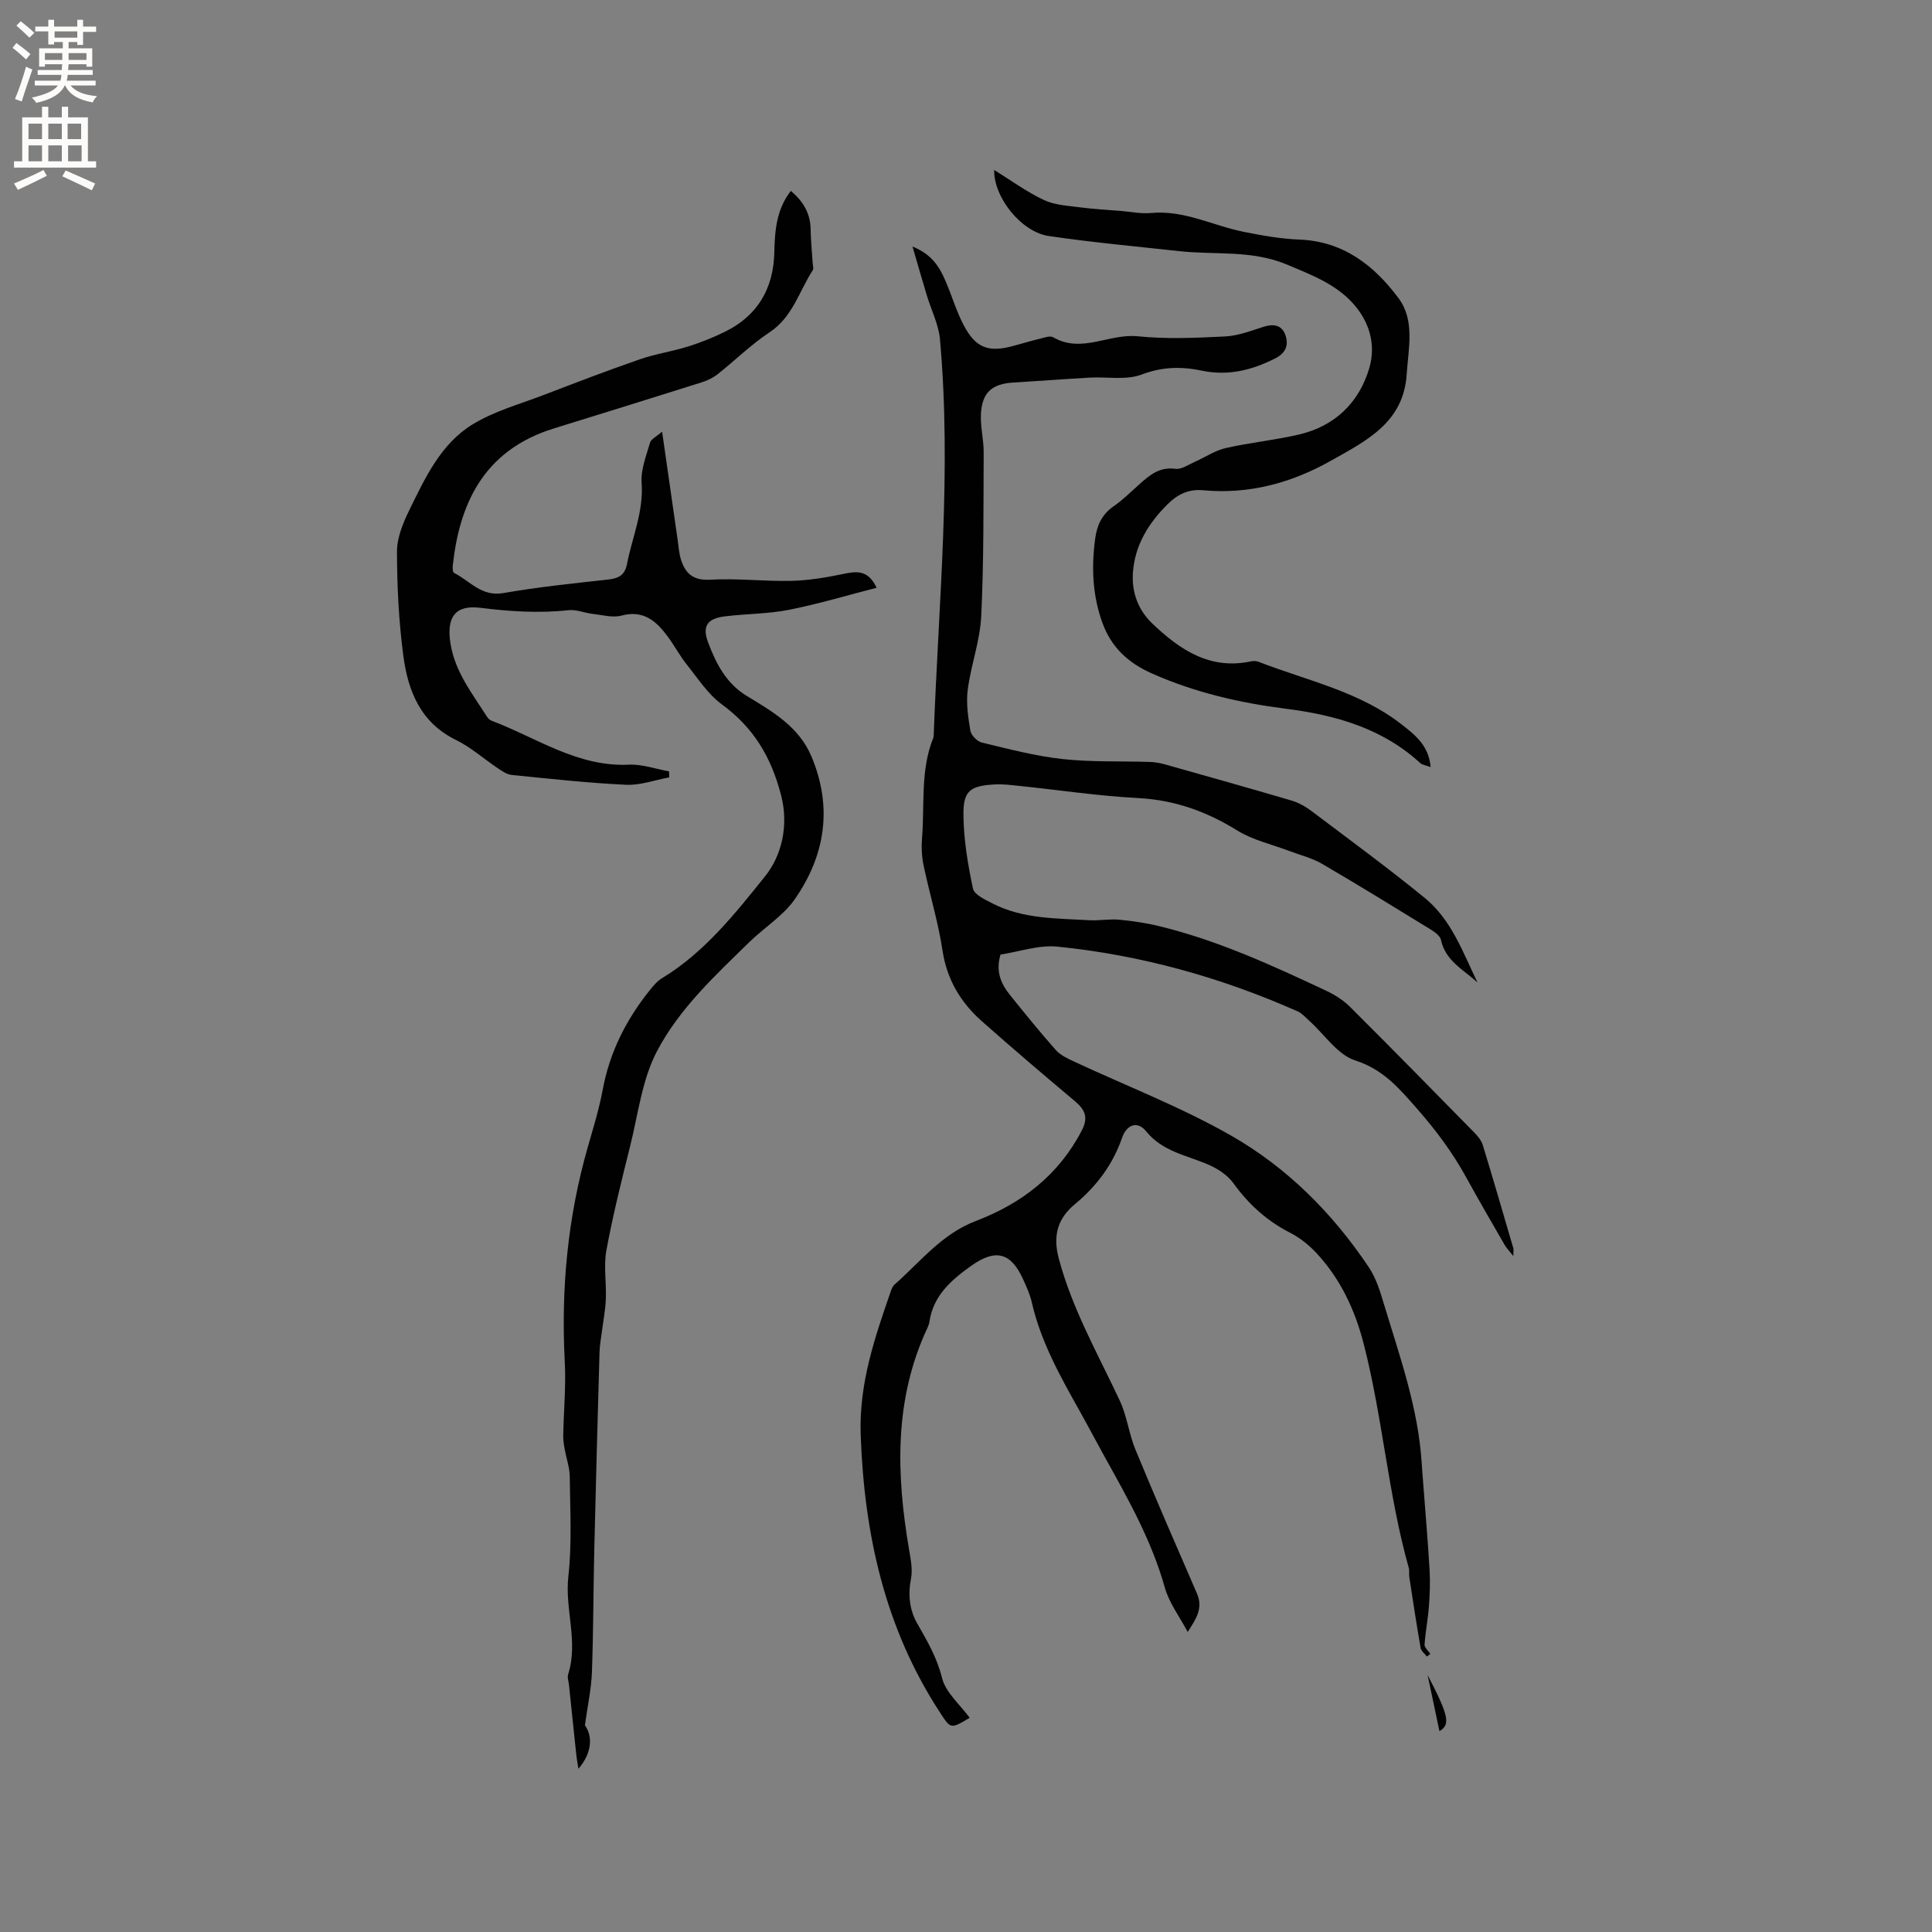 <svg enable-background="new 0 0 400 400" viewBox="0 0 400 400" xmlns="http://www.w3.org/2000/svg"><rect x="0" y="0" width="400" height="400" fill="#808080" stroke="none"/><g fill="#010102"><path d="m245.9 337.88c-1.72-3.24-3.86-6.04-4.74-9.2-2.72-9.71-7.6-18.35-12.44-27.04-1.75-3.15-3.41-6.34-5.17-9.48-4.04-7.2-8.08-14.39-9.94-22.57-.37-1.64-1.1-3.21-1.8-4.75-2.51-5.55-5.71-6.35-10.74-2.76-4.12 2.93-7.84 6.15-8.64 11.56-.06.41-.2.83-.38 1.21-6.99 14.87-6.5 30.35-3.83 46.03.34 1.97.76 4.09.39 5.99-.65 3.31-.3 6.47 1.28 9.23 2.08 3.64 4.1 7.08 5.15 11.31.75 3.03 3.73 5.5 5.72 8.24-3.98 2.38-3.91 2.34-6.21-1.19-11.34-17.42-15.6-36.73-16.35-57.28-.39-10.68 2.88-20.18 6.24-29.86.17-.49.39-1.04.76-1.36 5.36-4.72 9.77-10.48 16.86-13.18 9.45-3.59 17.16-9.51 21.94-18.78 1.35-2.61.66-4.24-1.41-5.98-6.49-5.45-12.95-10.95-19.29-16.57-4.39-3.89-7.24-8.6-8.16-14.64-.9-5.95-2.69-11.76-3.93-17.67-.38-1.84-.46-3.8-.31-5.67.56-6.92-.38-14.02 2.33-20.71.11-.28.08-.63.1-.94 1-27.18 3.72-54.34 1.28-81.57-.28-3.08-1.8-6.04-2.71-9.06-.94-3.1-1.83-6.22-2.98-10.15 4.24 1.71 5.73 4.51 6.99 7.49 1.23 2.92 2.14 6 3.61 8.79 2.48 4.73 5.13 5.7 10.24 4.31 1.84-.5 3.66-1.05 5.51-1.5.92-.22 2.13-.68 2.79-.3 5.87 3.41 11.59-.81 17.45-.21 5.98.61 12.09.34 18.12.04 2.69-.13 5.36-1.17 7.97-2 2.03-.65 3.74-.39 4.49 1.61.76 2.05.21 3.78-2.08 4.94-4.85 2.45-9.76 3.67-15.24 2.52-4.14-.87-8.14-.81-12.4.81-3.19 1.22-7.12.44-10.71.64-5.29.3-10.57.7-15.86 1.02-4.44.27-6.48 2.05-6.71 6.54-.13 2.61.58 5.26.57 7.89-.06 11.33.04 22.67-.51 33.98-.25 5.09-2.12 10.07-2.79 15.17-.36 2.77.07 5.69.54 8.48.16.96 1.41 2.25 2.38 2.48 5.52 1.33 11.06 2.79 16.69 3.41 5.96.66 12.02.4 18.04.6 1.04.03 2.1.21 3.11.49 8.76 2.46 17.53 4.93 26.26 7.5 1.47.43 2.91 1.24 4.14 2.17 7.87 5.93 15.81 11.76 23.44 17.98 5.55 4.52 7.91 11.28 10.94 17.52-2.88-2.64-6.64-4.46-7.56-8.81-.18-.83-1.26-1.62-2.1-2.14-7.49-4.6-14.98-9.21-22.57-13.64-2.05-1.19-4.45-1.77-6.7-2.62-3.62-1.38-7.57-2.25-10.8-4.25-6.37-3.95-12.97-6.32-20.53-6.72-8.23-.43-16.42-1.67-24.63-2.52-1.68-.18-3.39-.39-5.07-.3-5.03.28-6.5 1.27-6.47 6.18.03 5.14.9 10.32 1.97 15.37.27 1.29 2.58 2.33 4.13 3.13 6.25 3.18 13.13 3.03 19.88 3.43 2.11.13 4.25-.3 6.35-.1 2.88.28 5.77.72 8.57 1.42 11.99 2.96 23.15 8.09 34.26 13.31 1.77.83 3.53 1.96 4.91 3.34 8.64 8.61 17.18 17.31 25.72 26.02.72.73 1.45 1.63 1.74 2.58 2.17 7.09 4.23 14.2 6.31 21.32.08.27.01.57.01 1.65-.88-1.13-1.42-1.67-1.79-2.3-2.7-4.68-5.42-9.35-8.02-14.09-2.82-5.12-6.24-9.7-10.13-14.13-3.73-4.23-6.95-8.1-12.78-9.98-3.67-1.18-6.36-5.37-9.51-8.2-.78-.7-1.51-1.56-2.43-1.97-15.88-7.04-32.45-11.66-49.72-13.4-3.85-.39-7.9 1.05-11.79 1.64-1.01 3.33 0 5.93 1.86 8.25 3.12 3.89 6.26 7.76 9.56 11.49.92 1.05 2.35 1.73 3.65 2.34 10.92 5.11 22.27 9.46 32.7 15.42 11.58 6.62 21.02 16.08 28.49 27.26 1.49 2.23 2.33 4.96 3.11 7.57 3.27 10.83 7.11 21.54 7.83 32.98.09 1.48.22 2.96.33 4.43.44 5.9.96 11.79 1.3 17.69.15 2.5.05 5.04-.14 7.54-.2 2.64-.72 5.26-.9 7.9-.04.61.77 1.27 1.2 1.91-.24.19-.47.38-.71.57-.45-.6-1.2-1.15-1.31-1.81-.85-4.87-1.59-9.77-2.34-14.66-.1-.62.06-1.3-.11-1.9-4.29-15.25-5.4-31.13-9.35-46.45-1.8-6.98-4.79-13.37-9.72-18.68-1.55-1.67-3.44-3.2-5.46-4.23-4.84-2.47-8.64-5.92-11.81-10.32-1.2-1.66-3.23-2.97-5.16-3.81-4.5-1.95-9.48-2.68-12.91-6.93-1.73-2.15-3.99-1.39-4.94 1.36-1.93 5.57-5.26 10.01-9.78 13.77-3.46 2.88-4.63 6.35-3.33 11.25 2.79 10.48 8.1 19.74 12.62 29.4 1.5 3.2 1.9 6.89 3.26 10.18 4.11 9.96 8.42 19.85 12.71 29.73 1.38 3.13-.22 5.38-1.9 8z"/><path d="m181.5 121.69c-6.16 1.58-12.11 3.37-18.18 4.57-4.33.85-8.84.81-13.24 1.35-3.65.45-4.75 2.02-3.47 5.41 1.64 4.36 3.73 8.47 8.01 11.07 5.33 3.24 10.81 6.36 13.41 12.59 4.39 10.5 2.82 20.42-3.46 29.47-2.39 3.45-6.28 5.84-9.36 8.84-7.13 6.95-14.6 13.87-19.21 22.69-3.07 5.86-3.87 12.93-5.51 19.5-1.79 7.19-3.6 14.39-4.94 21.67-.6 3.27.02 6.75-.12 10.12-.09 2.28-.54 4.55-.83 6.83-.17 1.35-.43 2.7-.47 4.05-.39 13.65-.77 27.31-1.09 40.96-.2 8.46-.18 16.94-.49 25.4-.12 3.4-.87 6.78-1.45 11 1.63 2.24 1.5 5.69-1.34 9-.18-1.12-.35-1.98-.44-2.85-.52-4.84-1.02-9.68-1.52-14.52-.08-.74-.38-1.56-.17-2.2 2.16-6.74-.72-13.45.04-20.25.76-6.81.37-13.77.29-20.66-.02-1.94-.73-3.87-1.07-5.81-.16-.92-.3-1.85-.28-2.78.1-5.07.59-10.16.32-15.21-.79-15.04.59-29.81 4.73-44.31 1.13-3.97 2.37-7.94 3.12-11.98 1.44-7.8 4.88-14.58 9.8-20.69.72-.89 1.5-1.83 2.46-2.41 8.8-5.33 15.15-13.38 21.37-21.12 3.31-4.12 4.97-10.31 3.31-16.75-2.02-7.85-5.67-14.02-12.25-18.82-2.89-2.11-4.97-5.38-7.27-8.25-1.45-1.81-2.55-3.9-3.93-5.78-2.37-3.21-5.02-5.59-9.6-4.37-1.82.49-3.96-.13-5.94-.35-1.68-.19-3.38-.94-4.99-.77-6.14.67-12.18.27-18.3-.49-5.25-.65-7.02 1.99-6.18 7.35.93 5.92 4.53 10.41 7.58 15.22.21.34.58.67.95.81 9.31 3.52 17.76 9.6 28.43 9.1 2.74-.13 5.53.89 8.3 1.38.01.42.03.83.04 1.25-2.99.55-6 1.67-8.95 1.53-7.91-.37-15.8-1.25-23.69-2.04-.98-.1-1.95-.78-2.82-1.36-2.91-1.94-5.58-4.35-8.68-5.87-7.39-3.61-9.96-10.19-10.92-17.48-.94-7.12-1.3-14.36-1.31-21.55 0-2.87 1.26-5.92 2.56-8.58 3.28-6.7 6.53-13.73 13.11-17.75 4.45-2.72 9.7-4.16 14.64-6.05 6.62-2.54 13.24-5.08 19.94-7.4 3.28-1.14 6.77-1.64 10.08-2.68 2.61-.82 5.18-1.86 7.64-3.07 6.72-3.32 9.97-8.93 10.15-16.34.11-4.49.4-8.88 3.42-12.79 2.56 2.16 4.04 4.62 4.1 7.92.04 2.33.28 4.65.42 6.97.03.52.25 1.18.02 1.54-2.83 4.37-4.15 9.67-8.93 12.84-3.83 2.53-7.15 5.83-10.77 8.69-.95.75-2.13 1.31-3.3 1.68-10.19 3.22-20.4 6.39-30.62 9.55-14.75 4.57-19.58 15.93-20.92 28.49-.05.48.02 1.29.3 1.43 3.27 1.64 5.66 4.96 10.18 4.16 7.19-1.26 14.48-2 21.75-2.81 2.18-.24 3.41-.93 3.86-3.24 1.09-5.57 3.46-10.84 3.02-16.78-.2-2.73.96-5.59 1.75-8.32.22-.75 1.32-1.24 2.49-2.27 1.15 8 2.18 15.23 3.23 22.47.2 1.36.27 2.76.69 4.06.93 2.89 2.57 4.33 6.08 4.12 5.56-.32 11.17.37 16.74.24 3.54-.08 7.1-.67 10.57-1.39 2.78-.57 5.26-1.08 7.11 2.82z"/><path d="m205.84 35.19c3.44 2.13 6.69 4.53 10.29 6.22 2.28 1.07 5.04 1.19 7.61 1.53 2.76.37 5.55.51 8.32.73 2.09.17 4.21.62 6.26.43 6.81-.65 12.77 2.61 19.14 3.89 3.81.77 7.7 1.46 11.57 1.61 9.11.36 15.5 5.38 20.53 12.15 3.43 4.62 2.03 10.36 1.68 15.74-.64 10.02-8.41 13.79-15.67 17.89-8.19 4.62-17.01 7.01-26.5 6.12-3.03-.28-5.33.89-7.37 2.93-3.93 3.93-6.76 8.47-7.14 14.14-.28 4.09 1.08 7.74 4.07 10.58 5.71 5.43 11.94 9.61 20.45 7.76.49-.11 1.08-.05 1.55.13 10.02 3.89 20.78 6.1 29.53 12.92 2.83 2.21 5.66 4.39 6.04 8.86-.95-.36-1.71-.43-2.16-.84-7.87-7.22-17.57-9.94-27.8-11.24-9.6-1.22-18.9-3.37-27.8-7.33-4.85-2.16-8.31-5.37-10.14-10.3-2.11-5.7-2.36-11.59-1.56-17.56.36-2.7 1.35-5.01 3.76-6.68 1.91-1.32 3.58-2.98 5.32-4.54 2.15-1.92 4.2-3.71 7.52-3.27 1.28.17 2.75-.88 4.09-1.47 2.12-.93 4.12-2.32 6.33-2.82 5-1.14 10.15-1.64 15.15-2.8 7.41-1.73 12.43-6.53 14.57-13.7 1.45-4.86.08-9.68-3.42-13.52-3.65-4-8.5-5.81-13.45-7.91-7.42-3.15-14.96-2.02-22.43-2.84-9.01-.99-18.05-1.81-27.01-3.13-5.8-.84-11.48-8.12-11.33-13.68z"/><path d="m295.57 346.79c4.48 8.6 4.71 10.29 2.45 11.62-.82-3.87-1.63-7.74-2.45-11.62z"/></g><path d="m2.6 9.9.8-1c.9.7 1.9 1.4 2.9 2.3l-.9 1.1c-1.1-1-2-1.8-2.8-2.4zm.5 10.6c.9-2.1 1.6-4.3 2.3-6.7.4.2.8.4 1.3.6-.7 2.1-1.5 4.3-2.2 6.6zm.3-15.2.9-.9c1 .8 2 1.6 2.8 2.4l-1 1c-.9-.9-1.8-1.7-2.7-2.5zm12.6-1.2h1.2v1.4h2.7v1.1h-2.7v2.7h-1.2v-.6h-1.8v1.3h4.9v3.8h-1.2v-.5h-3.7c0 .4-.1.9-.1 1.2h5.1v1h-5.2c0 .5-.1.9-.2 1.2h6v1h-5.2c1.1 1.3 2.9 2 5.5 2.2-.4.4-.7.8-.9 1.3-2.9-.5-4.8-1.6-5.7-3.5h-.1c-.8 1.7-2.7 2.9-5.9 3.6-.2-.4-.6-.8-.9-1.1 2.8-.6 4.6-1.4 5.4-2.5h-4.8v-1h5.3c.1-.3.2-.7.2-1.2h-4.9v-1h5c0-.4 0-.8.1-1.2h-3.6v.5h-1.2v-3.8h4.9v-1.3h-1.8v.5h-1.2v-2.7h-2.7v-1h2.7v-1.4h1.2v1.4h4.8zm-6.7 8.3h3.6c0-.4 0-.9 0-1.4h-3.6zm1.9-4.6h4.8v-1.3h-4.7v1.3zm6.7 3.2h-3.7v1.4h3.7z" fill="#fcfbfa"/><path d="m8.7 22.1h1.3v2.2h2.8v-2.2h1.3v2.2h4.1v9.1h1.7v1.3h-17v-1.3h1.7v-9.1h4.1zm.3 13.1.7 1.2c-1.8.9-3.8 1.9-6 2.9-.2-.4-.5-.8-.8-1.3 2.3-1 4.4-1.9 6.1-2.8zm-3.1-6.4h2.8v-3.2h-2.8zm0 4.6h2.8v-3.3h-2.8zm4.1-4.6h2.8v-3.2h-2.8zm0 4.6h2.8v-3.3h-2.8zm3.6 1.9c2.1.9 4.1 1.8 6.1 2.7l-.7 1.4c-2.2-1.1-4.2-2-6.1-2.9zm3.2-9.7h-2.8v3.2h2.8zm-2.7 7.8h2.8v-3.3h-2.8z" fill="#fcfbfa"/></svg>